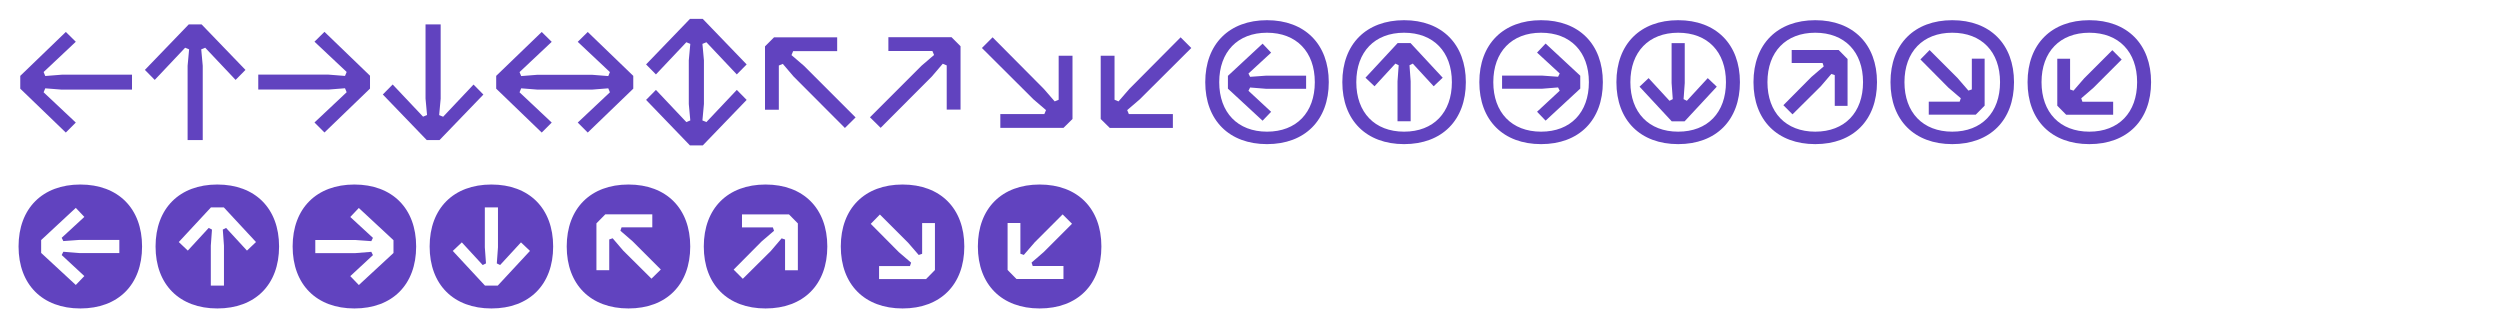 <svg viewBox="0 0 365.13 47.47" xmlns="http://www.w3.org/2000/svg" id="Calque_1"><defs><style>.cls-1{fill:#6143bf;}</style></defs><path d="M9.61,4.66l1.46,1.44-4.7,4.42.24.58,2.4-.19h10.27v2.18h-10.27l-2.4-.19-.24.58,4.7,4.42-1.46,1.46-6.65-6.41v-1.87l6.65-6.41Z" class="cls-1"></path><path d="M35.85,10.21l-1.44,1.46-4.44-4.7-.58.24.22,2.4v10.85h-2.21v-10.85l.22-2.4-.58-.24-4.44,4.7-1.44-1.46,6.41-6.65h1.87l6.41,6.65Z" class="cls-1"></path><path d="M54.04,12.94l-6.65,6.41-1.46-1.46,4.7-4.42-.24-.58-2.4.19h-10.27v-2.18h10.27l2.4.19.24-.58-4.7-4.42,1.46-1.44,6.65,6.41v1.87Z" class="cls-1"></path><path d="M62.32,20.45l-6.41-6.65,1.44-1.46,4.44,4.7.58-.24-.22-2.4V3.56h2.21v10.85l-.22,2.4.58.24,4.44-4.7,1.44,1.46-6.41,6.65h-1.87Z" class="cls-1"></path><path d="M78.52,13.09l-2.4-.19-.24.58,4.7,4.42-1.46,1.46-6.65-6.41v-1.87l6.65-6.41,1.46,1.44-4.7,4.42.24.58,2.4-.19h7.92l2.4.19.24-.58-4.7-4.42,1.46-1.44,6.65,6.41v1.87l-6.65,6.41-1.46-1.46,4.7-4.42-.24-.58-2.4.19h-7.92Z" class="cls-1"></path><path d="M100.6,8.81l.22-2.4-.58-.24-4.44,4.7-1.44-1.46,6.41-6.65h1.87l6.41,6.65-1.44,1.46-4.44-4.7-.58.24.22,2.4v6.38l-.22,2.4.58.24,4.44-4.7,1.44,1.46-6.41,6.65h-1.87l-6.41-6.65,1.44-1.46,4.44,4.7.58-.24-.22-2.4v-6.38Z" class="cls-1"></path><path d="M122.27,5.45v2.02h-6.43l-.24.58,1.82,1.56,7.54,7.54-1.56,1.54-7.49-7.51-1.58-1.85-.58.24v6.46h-2.02V6.77l1.32-1.32h9.22Z" class="cls-1"></path><path d="M140.29,6.77v9.24h-2.02v-6.46l-.58-.24-1.58,1.85-7.49,7.51-1.56-1.54,7.54-7.54,1.82-1.56-.24-.58h-6.43v-2.02h9.22l1.32,1.32Z" class="cls-1"></path><path d="M146.1,18.68v-2.02h6.43l.24-.58-1.82-1.56-7.54-7.51,1.56-1.56,7.49,7.54,1.58,1.82.58-.24v-6.43h2.02v9.24l-1.32,1.3h-9.22Z" class="cls-1"></path><path d="M160.76,17.38v-9.24h2.02v6.43l.58.24,1.58-1.82,7.49-7.54,1.56,1.56-7.54,7.51-1.82,1.56.24.58h6.43v2.02h-9.22l-1.32-1.3Z" class="cls-1"></path><path d="M185.05,21.05c-5.52,0-9.02-3.48-9.02-9.05s3.5-9.05,9.02-9.05,9.02,3.5,9.02,9.05-3.48,9.05-9.02,9.05ZM185.05,19.23c4.3,0,6.98-2.79,6.98-7.23s-2.69-7.22-6.98-7.22-6.98,2.79-6.98,7.22,2.69,7.23,6.98,7.23ZM184.4,6.37l1.25,1.32-3.31,3.05.24.48,2.35-.17h5.83v1.92h-5.83l-2.35-.19-.24.48,3.31,3.07-1.25,1.3-5.06-4.68v-1.87l5.06-4.7Z" class="cls-1"></path><path d="M205.07,21.05c-5.52,0-9.02-3.48-9.02-9.05s3.5-9.05,9.02-9.05,9.02,3.5,9.02,9.05-3.48,9.05-9.02,9.05ZM205.07,19.23c4.3,0,6.98-2.79,6.98-7.23s-2.69-7.22-6.98-7.22-6.98,2.79-6.98,7.22,2.69,7.23,6.98,7.23ZM206.01,6.29l4.7,5.06-1.32,1.25-3.05-3.31-.48.24.17,2.35v5.83h-1.92v-5.83l.17-2.35-.48-.24-3.05,3.31-1.32-1.25,4.7-5.06h1.87Z" class="cls-1"></path><path d="M225.08,21.05c-5.52,0-9.02-3.48-9.02-9.05s3.5-9.05,9.02-9.05,9.02,3.5,9.02,9.05-3.48,9.05-9.02,9.05ZM225.08,19.23c4.3,0,6.98-2.79,6.98-7.23s-2.69-7.22-6.98-7.22-6.98,2.79-6.98,7.22,2.69,7.23,6.98,7.23ZM230.8,12.94l-5.06,4.68-1.25-1.3,3.31-3.07-.24-.48-2.35.19h-5.83v-1.92h5.83l2.35.17.24-.48-3.31-3.05,1.25-1.32,5.06,4.7v1.87Z" class="cls-1"></path><path d="M245.1,21.05c-5.52,0-9.02-3.48-9.02-9.05s3.5-9.05,9.02-9.05,9.02,3.5,9.02,9.05-3.48,9.05-9.02,9.05ZM245.1,19.23c4.3,0,6.98-2.79,6.98-7.23s-2.69-7.22-6.98-7.22-6.98,2.79-6.98,7.22,2.69,7.23,6.98,7.23ZM244.16,17.72l-4.7-5.06,1.32-1.25,3.05,3.31.48-.24-.17-2.35v-5.83h1.92v5.83l-.17,2.35.48.24,3.05-3.31,1.32,1.25-4.7,5.06h-1.87Z" class="cls-1"></path><path d="M265.12,21.05c-5.52,0-9.02-3.48-9.02-9.05s3.5-9.05,9.02-9.05,9.02,3.5,9.02,9.05-3.48,9.05-9.02,9.05ZM265.12,19.23c4.3,0,6.98-2.79,6.98-7.23s-2.69-7.22-6.98-7.22-6.98,2.79-6.98,7.22,2.69,7.23,6.98,7.23ZM260.46,15.37l4.1-4.13,1.8-1.54-.17-.5h-4.51v-1.9h6.86l1.3,1.32v6.84h-1.87v-4.49l-.5-.17-1.54,1.8-4.13,4.1-1.34-1.34Z" class="cls-1"></path><path d="M285.13,21.05c-5.52,0-9.02-3.48-9.02-9.05s3.5-9.05,9.02-9.05,9.02,3.5,9.02,9.05-3.48,9.05-9.02,9.05ZM285.13,19.23c4.3,0,6.98-2.79,6.98-7.23s-2.69-7.22-6.98-7.22-6.98,2.79-6.98,7.22,2.69,7.23,6.98,7.23ZM285.95,11.45l1.54,1.78.5-.17v-4.49h1.87v6.86l-1.3,1.32h-6.86v-1.9h4.51l.17-.5-1.8-1.54-4.1-4.13,1.34-1.37,4.13,4.13Z" class="cls-1"></path><path d="M305.15,21.05c-5.52,0-9.02-3.48-9.02-9.05s3.5-9.05,9.02-9.05,9.02,3.5,9.02,9.05-3.48,9.05-9.02,9.05ZM305.15,19.23c4.3,0,6.98-2.79,6.98-7.23s-2.69-7.22-6.98-7.22-6.98,2.79-6.98,7.22,2.69,7.23,6.98,7.23ZM309.88,8.69l-4.13,4.13-1.78,1.54.17.5h4.49v1.9h-6.86l-1.3-1.32v-6.86h1.87v4.49l.5.17,1.54-1.78,4.13-4.13,1.37,1.37Z" class="cls-1"></path><path d="M11.73,45.05c-5.52,0-9.02-3.48-9.02-9.05s3.5-9.05,9.02-9.05,9.02,3.48,9.02,9.05-3.48,9.05-9.02,9.05ZM6.01,36.94l5.06,4.68,1.25-1.3-3.31-3.07.24-.48,2.35.19h5.83v-1.92h-5.83l-2.35.17-.24-.48,3.31-3.05-1.25-1.32-5.06,4.7v1.87Z" class="cls-1"></path><path d="M31.74,45.05c-5.52,0-9.02-3.48-9.02-9.05s3.5-9.05,9.02-9.05,9.02,3.48,9.02,9.05-3.48,9.05-9.02,9.05ZM30.81,30.29l-4.7,5.06,1.32,1.25,3.05-3.31.48.24-.17,2.35v5.83h1.92v-5.83l-.17-2.35.48-.24,3.05,3.31,1.32-1.25-4.7-5.06h-1.87Z" class="cls-1"></path><path d="M51.76,45.05c-5.52,0-9.02-3.48-9.02-9.05s3.5-9.05,9.02-9.05,9.02,3.48,9.02,9.05-3.48,9.05-9.02,9.05ZM52.41,30.37l-1.25,1.32,3.31,3.05-.24.48-2.35-.17h-5.83v1.92h5.83l2.35-.19.24.48-3.31,3.07,1.25,1.3,5.06-4.68v-1.87l-5.06-4.7Z" class="cls-1"></path><path d="M71.77,45.05c-5.52,0-9.02-3.48-9.02-9.05s3.5-9.05,9.02-9.05,9.02,3.48,9.02,9.05-3.48,9.05-9.02,9.05ZM77.41,36.65l-1.32-1.25-3.05,3.31-.48-.24.17-2.35v-5.83h-1.92v5.83l.17,2.35-.48.24-3.05-3.31-1.32,1.25,4.7,5.06h1.87l4.7-5.06Z" class="cls-1"></path><path d="M91.79,45.05c-5.52,0-9.02-3.48-9.02-9.05s3.5-9.05,9.02-9.05,9.02,3.48,9.02,9.05-3.48,9.05-9.02,9.05ZM96.52,39.37l-4.13-4.13-1.78-1.54.17-.5h4.49v-1.9h-6.86l-1.3,1.32v6.84h1.87v-4.49l.5-.17,1.54,1.8,4.13,4.1,1.37-1.34Z" class="cls-1"></path><path d="M111.81,45.05c-5.52,0-9.02-3.48-9.02-9.05s3.5-9.05,9.02-9.05,9.02,3.48,9.02,9.05-3.48,9.05-9.02,9.05ZM112.62,36.61l1.54-1.8.5.17v4.49h1.87v-6.84l-1.3-1.32h-6.86v1.9h4.51l.17.5-1.8,1.54-4.1,4.13,1.34,1.34,4.13-4.1Z" class="cls-1"></path><path d="M131.82,45.05c-5.52,0-9.02-3.48-9.02-9.05s3.5-9.05,9.02-9.05,9.02,3.48,9.02,9.05-3.48,9.05-9.02,9.05ZM127.17,32.69l4.1,4.13,1.8,1.54-.17.5h-4.51v1.9h6.86l1.3-1.32v-6.86h-1.87v4.49l-.5.17-1.54-1.78-4.13-4.13-1.34,1.37Z" class="cls-1"></path><path d="M151.84,45.05c-5.52,0-9.02-3.48-9.02-9.05s3.5-9.05,9.02-9.05,9.02,3.48,9.02,9.05-3.48,9.05-9.02,9.05ZM151.07,35.45l-1.54,1.78-.5-.17v-4.49h-1.87v6.86l1.3,1.32h6.86v-1.9h-4.49l-.17-.5,1.78-1.54,4.13-4.13-1.37-1.37-4.13,4.13Z" class="cls-1"></path></svg>